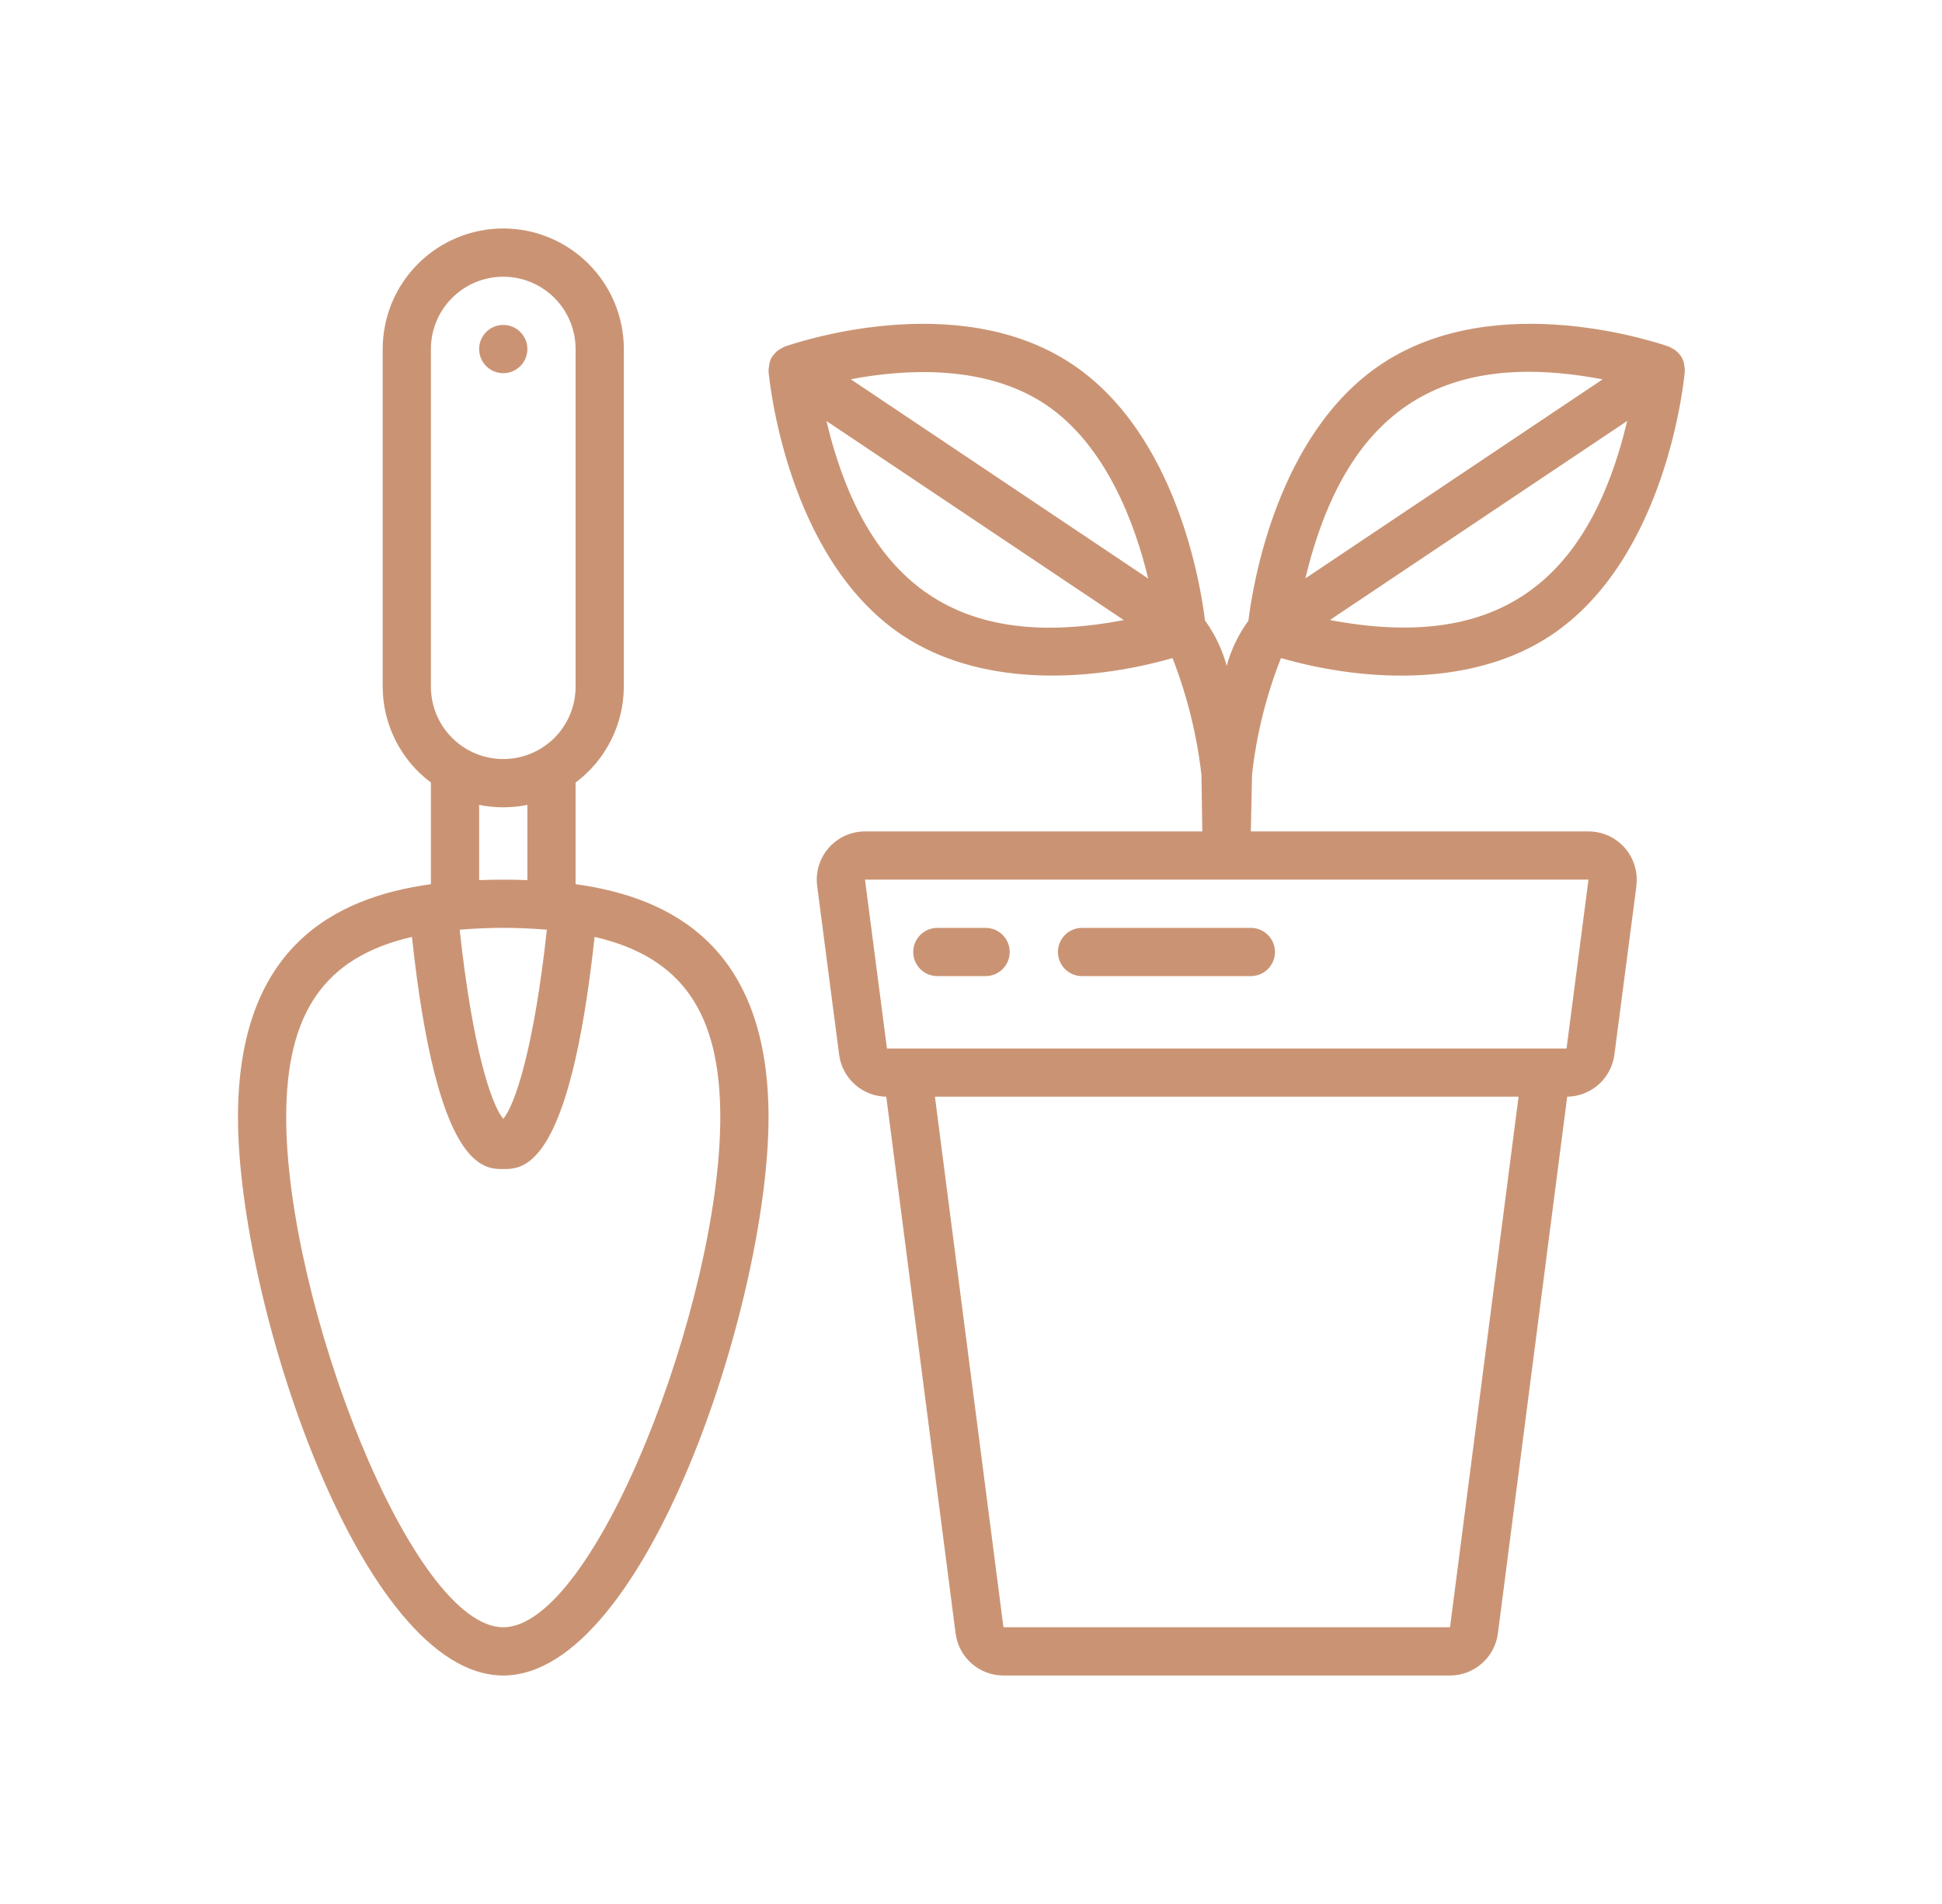 <svg width="51" height="50" viewBox="0 0 51 50" fill="none" xmlns="http://www.w3.org/2000/svg">
<path d="M23.688 16.676C25.683 18.012 28.474 17.942 30.792 17.282C31.176 18.267 31.431 19.297 31.552 20.348L31.574 21.834H22.716C22.536 21.834 22.358 21.872 22.194 21.946C22.03 22.021 21.883 22.129 21.765 22.264C21.646 22.4 21.557 22.559 21.505 22.731C21.452 22.903 21.437 23.085 21.46 23.264L22.037 27.697C22.076 27.999 22.223 28.277 22.45 28.479C22.677 28.682 22.97 28.796 23.275 28.8L25.096 42.898C25.179 43.528 25.716 44 26.352 44H38.08C38.388 44 38.685 43.887 38.916 43.684C39.147 43.481 39.297 43.201 39.337 42.896L41.157 28.8C41.462 28.796 41.754 28.682 41.982 28.48C42.209 28.278 42.356 28 42.396 27.699C43.041 22.734 42.972 23.329 42.972 23.265C42.996 23.087 42.981 22.905 42.928 22.733C42.876 22.56 42.787 22.401 42.669 22.265C42.55 22.129 42.403 22.021 42.239 21.946C42.075 21.872 41.896 21.834 41.716 21.834H32.849L32.88 20.35C32.995 19.298 33.251 18.267 33.64 17.282C35.957 17.945 38.749 18.012 40.743 16.676C43.783 14.641 44.227 9.955 44.246 9.756C44.247 9.717 44.244 9.679 44.237 9.641C44.234 9.538 44.201 9.438 44.144 9.353V9.348C44.137 9.338 44.127 9.334 44.121 9.325C44.068 9.249 43.995 9.188 43.911 9.148C43.885 9.132 43.859 9.117 43.831 9.104C43.648 9.041 39.322 7.524 36.269 9.568C33.524 11.404 32.896 15.394 32.785 16.3C32.525 16.657 32.332 17.058 32.215 17.484C32.098 17.056 31.905 16.654 31.645 16.294C31.535 15.381 30.904 11.402 28.162 9.568C25.113 7.525 20.786 9.04 20.603 9.104C20.575 9.116 20.548 9.131 20.523 9.148C20.439 9.187 20.366 9.248 20.313 9.325C20.306 9.333 20.296 9.338 20.29 9.347C20.231 9.434 20.198 9.536 20.194 9.641C20.186 9.679 20.183 9.717 20.183 9.756C20.203 9.955 20.649 14.641 23.688 16.676ZM21.703 11.055L29.512 16.284C25.21 17.105 22.745 15.397 21.703 11.055ZM38.08 42.733H26.352L24.553 28.8H39.88L38.08 42.733ZM41.14 27.534H23.293L22.716 23.1H41.716L41.14 27.534ZM34.925 16.282L42.733 11.054C41.69 15.415 39.212 17.096 34.925 16.282ZM42.087 9.962L34.281 15.189C35.319 10.877 37.752 9.14 42.087 9.962ZM27.46 10.623C29.064 11.7 29.815 13.79 30.153 15.192L22.343 9.96C23.703 9.7 25.852 9.547 27.46 10.623Z" fill="#CA9474"/>
<path d="M25.883 24.367H24.616C24.448 24.367 24.287 24.433 24.168 24.552C24.05 24.671 23.983 24.832 23.983 25C23.983 25.168 24.05 25.329 24.168 25.448C24.287 25.567 24.448 25.633 24.616 25.633H25.883C26.051 25.633 26.212 25.567 26.331 25.448C26.45 25.329 26.516 25.168 26.516 25C26.516 24.832 26.45 24.671 26.331 24.552C26.212 24.433 26.051 24.367 25.883 24.367ZM28.416 24.367C28.248 24.367 28.087 24.433 27.968 24.552C27.85 24.671 27.783 24.832 27.783 25C27.783 25.168 27.85 25.329 27.968 25.448C28.087 25.567 28.248 25.633 28.416 25.633H32.849C33.017 25.633 33.179 25.567 33.297 25.448C33.416 25.329 33.483 25.168 33.483 25C33.483 24.832 33.416 24.671 33.297 24.552C33.179 24.433 33.017 24.367 32.849 24.367H28.416ZM13.216 44C16.958 44 20.183 34.169 20.183 29.343C20.183 24.882 17.656 23.569 15.116 23.219V20.55C15.508 20.258 15.826 19.878 16.046 19.441C16.266 19.004 16.381 18.522 16.383 18.033V9.167C16.383 8.327 16.049 7.521 15.455 6.928C14.861 6.334 14.056 6 13.216 6C12.376 6 11.571 6.334 10.977 6.928C10.383 7.521 10.05 8.327 10.05 9.167V18.033C10.051 18.522 10.166 19.004 10.386 19.441C10.606 19.878 10.924 20.258 11.316 20.55V23.219C8.777 23.569 6.25 24.882 6.25 29.343C6.25 34.169 9.474 44 13.216 44ZM14.361 24.415C14.028 27.491 13.533 29.008 13.216 29.38C12.899 29.008 12.404 27.491 12.072 24.415C12.833 24.35 13.599 24.35 14.361 24.415ZM11.316 9.167C11.316 8.663 11.516 8.179 11.873 7.823C12.229 7.467 12.712 7.267 13.216 7.267C13.72 7.267 14.203 7.467 14.56 7.823C14.916 8.179 15.116 8.663 15.116 9.167V18.033C15.116 18.537 14.916 19.02 14.56 19.377C14.203 19.733 13.72 19.933 13.216 19.933C12.712 19.933 12.229 19.733 11.873 19.377C11.516 19.02 11.316 18.537 11.316 18.033V9.167ZM12.583 21.137C13.001 21.222 13.431 21.222 13.85 21.137V23.113C13.427 23.096 13.005 23.096 12.583 23.113V21.137ZM10.818 24.604C11.476 30.7 12.689 30.7 13.216 30.7C13.744 30.7 14.956 30.7 15.615 24.604C17.926 25.137 18.916 26.614 18.916 29.343C18.916 34.191 15.623 42.733 13.216 42.733C10.809 42.733 7.516 34.191 7.516 29.343C7.516 26.614 8.506 25.137 10.818 24.604Z" fill="#CA9474"/>
<path d="M13.216 9.8C13.566 9.8 13.85 9.516 13.85 9.167C13.85 8.817 13.566 8.533 13.216 8.533C12.866 8.533 12.583 8.817 12.583 9.167C12.583 9.516 12.866 9.8 13.216 9.8Z" fill="#CA9474"/>
</svg>

